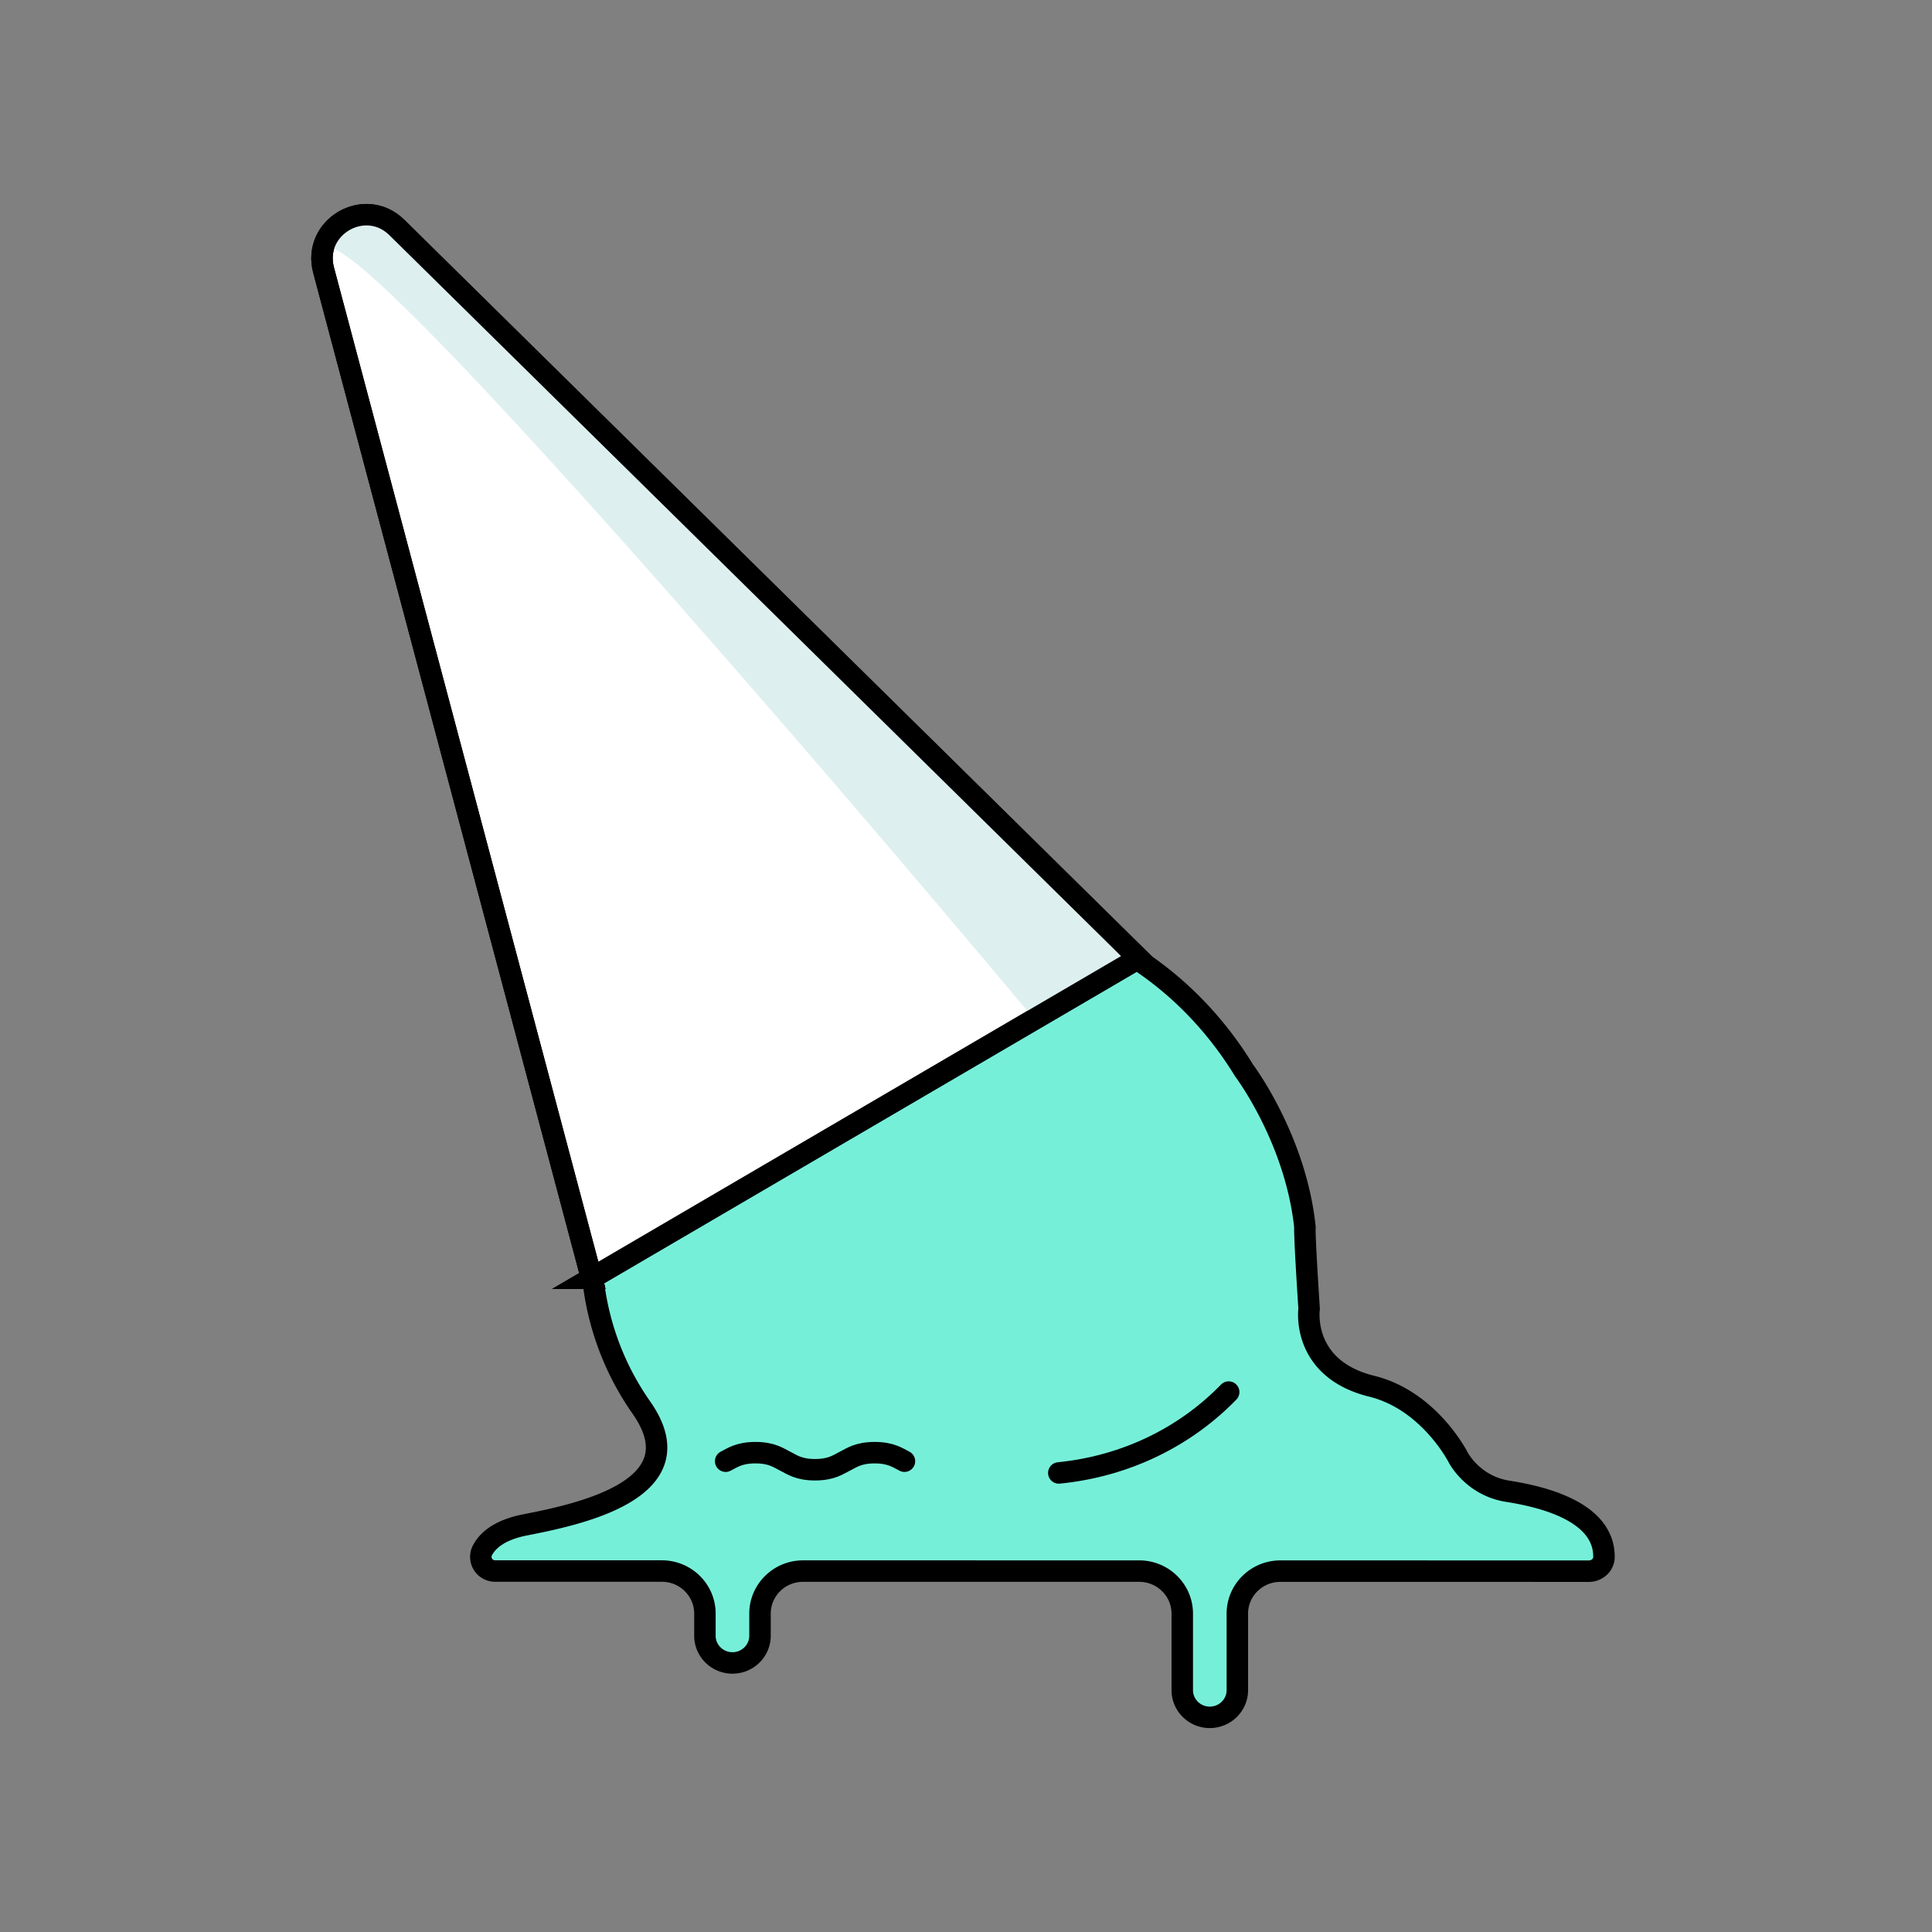 <svg width="90" height="90" viewBox="0 0 90 90" xmlns="http://www.w3.org/2000/svg">
    <rect x="0" y="0" width="90" height="90" fill="#808080" stroke="none"/>
    <g fill="none" fill-rule="evenodd">
        <path d="M70.002 69.3c-1.648-.26-2.32-1.607-2.32-1.607s-1.346-2.692-4.038-3.364c-3.329-.832-2.927-3.666-2.927-3.666-.234-3.666-.196-3.867-.196-3.867-.43-4.168-2.837-7.402-2.837-7.402-4.806-7.943-14.387-10.01-22.167-5.605-7.78 4.405-10.9 14.484-6.007 21.555 2.668 3.856-2.874 5.041-5.432 5.548-1.213.239-1.758.743-1.999 1.206a.67.67 0 0 0 .594.978h7.792c1.112 0 2.013.903 2.013 2.015v1.048a1.287 1.287 0 1 0 2.575 0v-1.047c0-1.112.9-2.014 2.013-2.014l15.71.001c1.111 0 2.012.903 2.012 2.013v3.62a1.287 1.287 0 1 0 2.574 0v-3.618c0-1.112.901-2.013 2.013-2.013h14.432c.368-.002.689-.295.691-.665.017-2.167-2.904-2.862-4.496-3.115z" fill="#76EFD9"/>
        <path d="M70.237 69.469c-1.642-.258-2.312-1.583-2.312-1.583s-1.342-2.65-4.025-3.31c-3.318-.82-2.916-3.61-2.916-3.61-.235-3.608-.196-3.806-.196-3.806-.43-4.103-2.828-7.285-2.828-7.285-4.79-7.82-14.34-9.853-22.094-5.518-7.754 4.336-10.864 14.257-5.986 21.217 2.658 3.796-2.865 4.962-5.415 5.46-1.208.236-1.752.732-1.992 1.188a.66.66 0 0 0 .592.963h7.766c1.109 0 2.007.889 2.007 1.983v1.031c0 .7.574 1.267 1.283 1.267.708 0 1.283-.567 1.283-1.267v-1.03c0-1.095.897-1.982 2.006-1.982l15.658.001c1.108 0 2.006.888 2.006 1.982v3.563c0 .7.574 1.267 1.283 1.267.708 0 1.283-.568 1.283-1.267v-3.562c0-1.094.897-1.982 2.006-1.982l14.384.002c.367-.004.686-.292.689-.655.017-2.134-2.896-2.818-4.482-3.067z" stroke="#000"/>
        <path d="M49.323 68.615c3.162-.314 5.918-1.711 7.914-3.767M33.804 68.068c.31-.155.621-.397 1.388-.397.767 0 1.078.242 1.387.397M36.58 68.068c.31.156.622.398 1.387.398.767 0 1.079-.242 1.389-.398M39.358 68.068c.309-.155.621-.397 1.387-.397s1.078.242 1.388.397" stroke="#000" stroke-linecap="round"/>
        <path d="m27.488 59.461 25.55-14.828L18.49 10.6c-1.484-1.463-3.95-.031-3.416 1.983l12.414 46.88" fill="#FFF"/>
        <path d="M47.921 47.102S27.859 21.717 16.606 10.653c0 0 1.588-.528 2.458.513 1.774 2.125 33.454 32.957 33.454 32.957l-4.597 2.979z" fill="#FFF"/>
        <path d="m27.559 59.545 25.48-14.905L18.49 10.6c-1.484-1.463-3.95-.031-3.416 1.983L27.56 59.545z" stroke="#000" fill="#FFF"/>
        <path d="M15.387 11.565c2.276.103 22.758 23.92 32.714 35.817l4.655-2.328L18.36 10.401c-2.172-.62-2.887.517-2.974 1.164z" fill="#DEEFF0" fill-rule="nonzero"/>
        <path d="m27.559 59.545 25.48-14.905L18.49 10.6c-1.484-1.463-3.95-.031-3.416 1.983L27.56 59.545z" stroke="#000"/>
    </g>
</svg>
